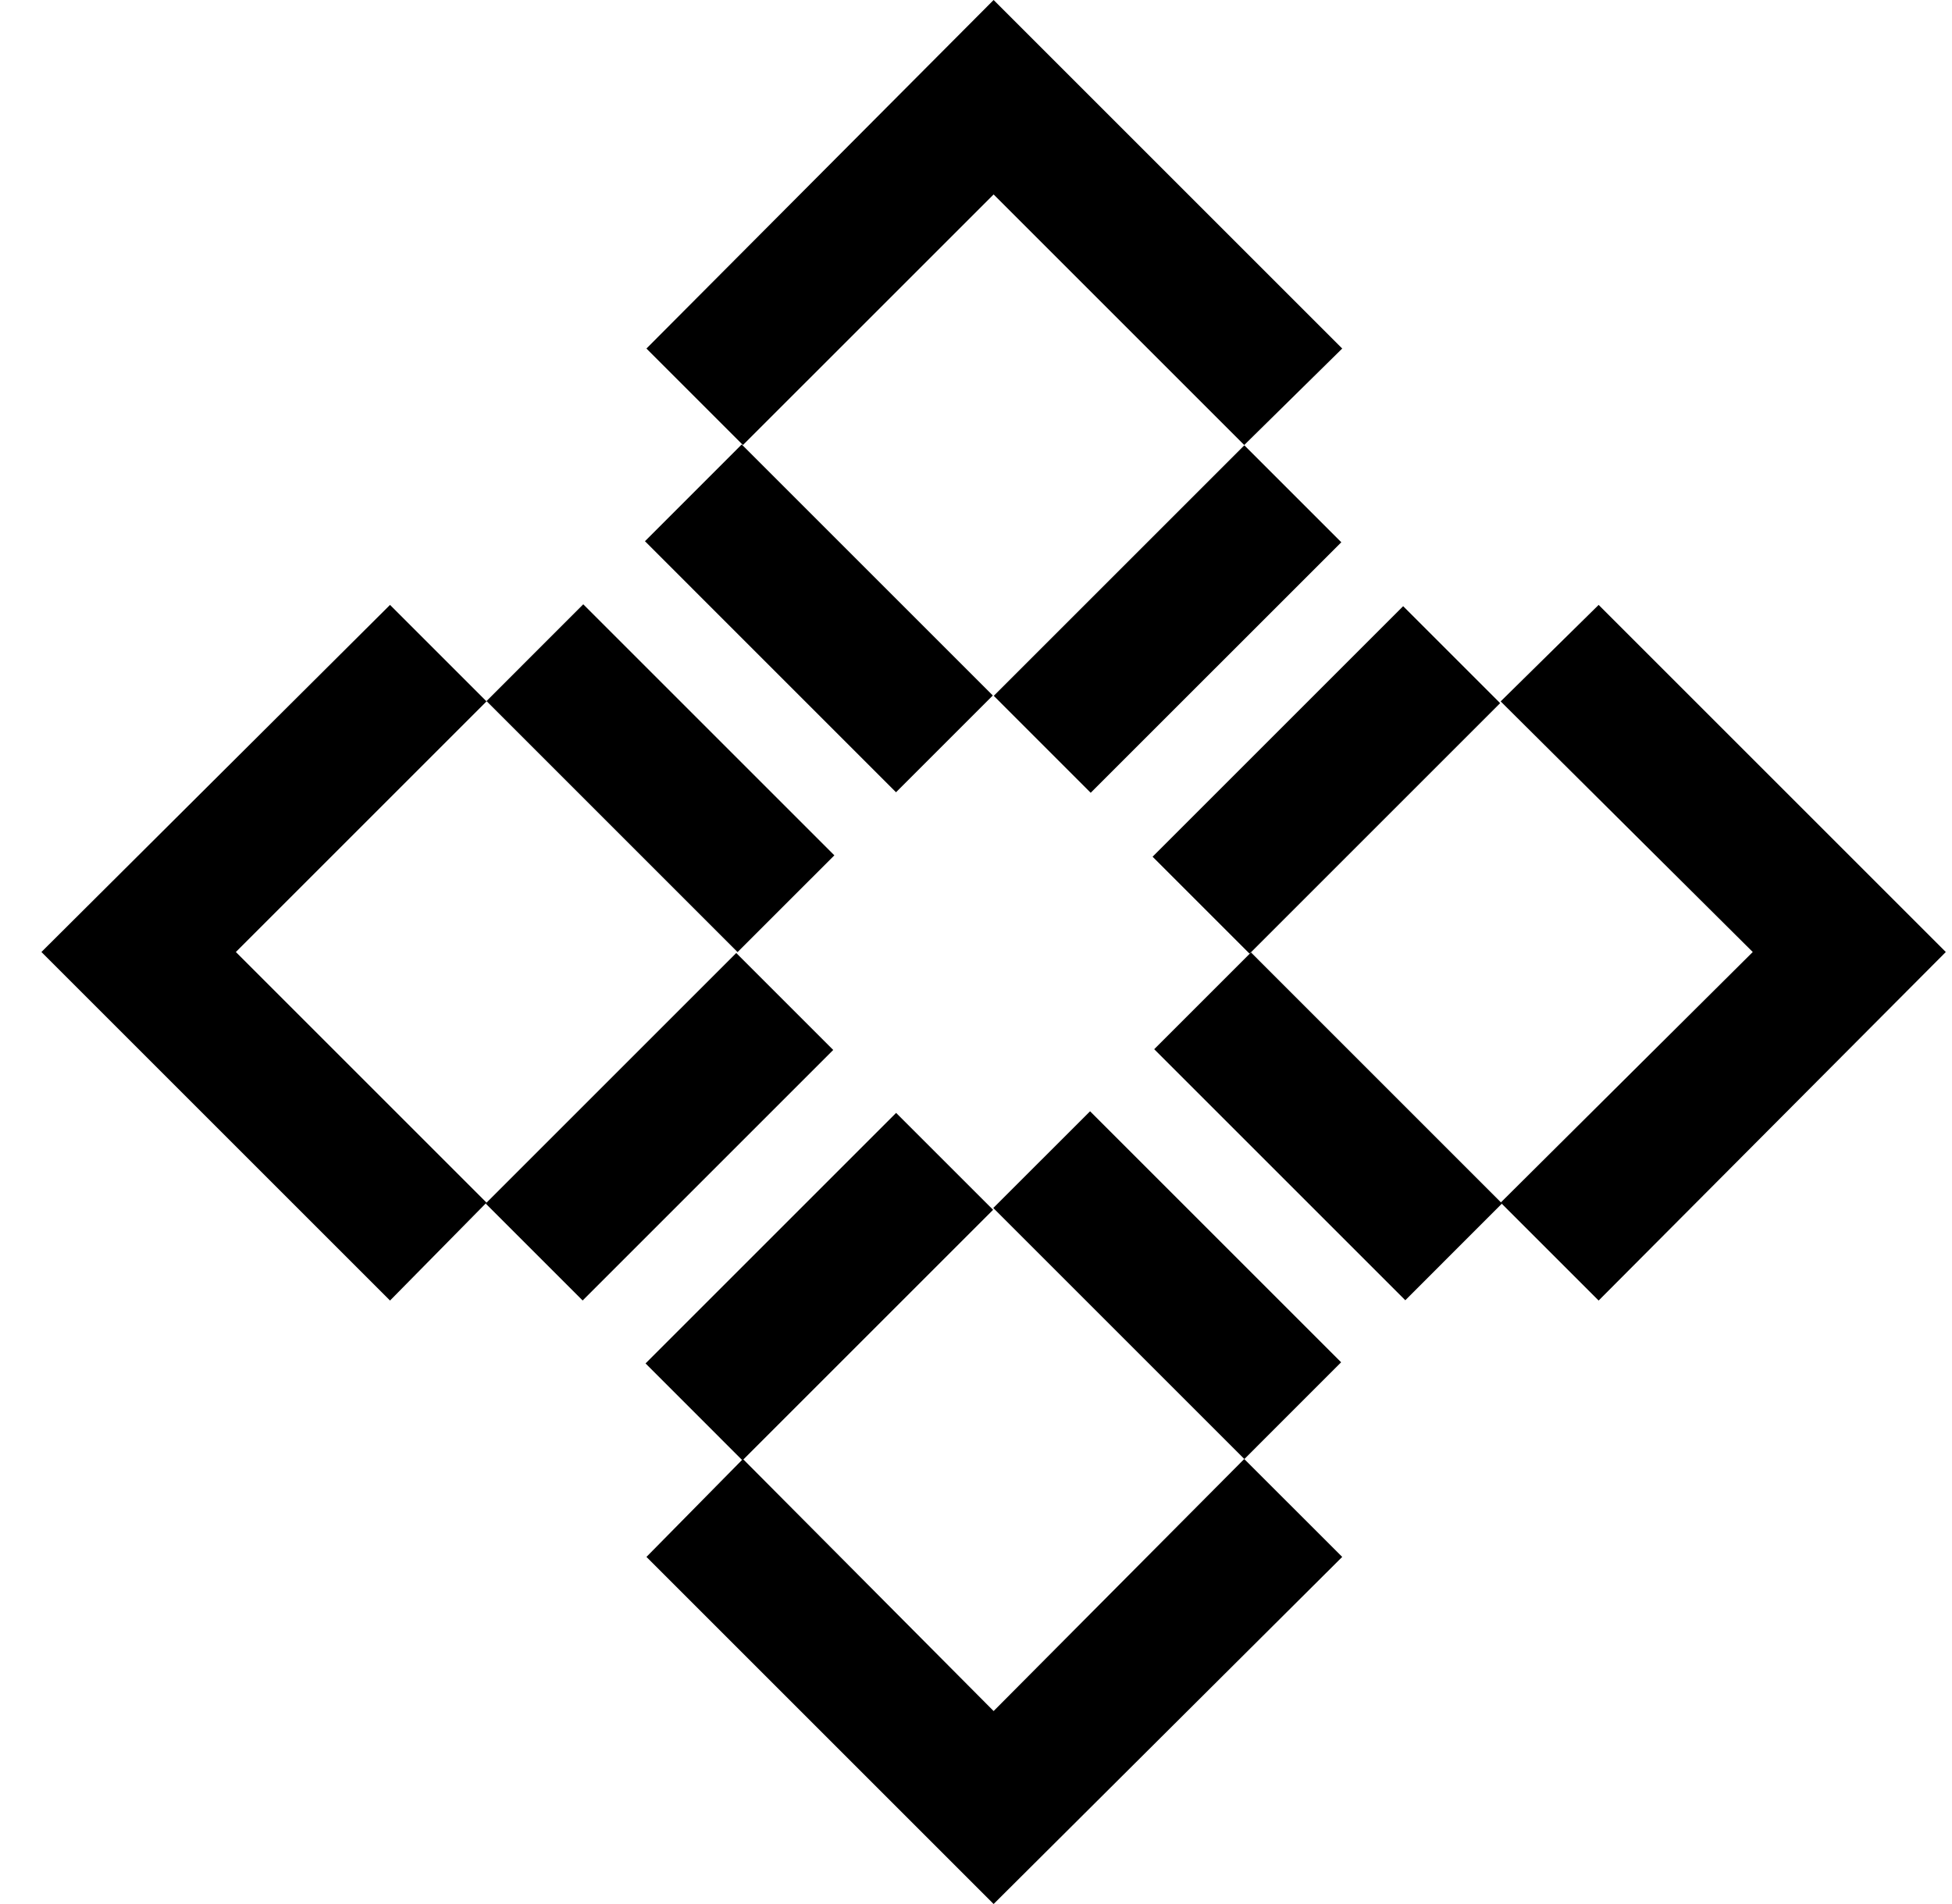<svg width="41" height="40" viewBox="0 0 41 40" fill="none" xmlns="http://www.w3.org/2000/svg">
<path d="M29.472 12.735L24.209 17.998L26.246 20.035L31.509 14.772L29.472 12.735Z" fill="black"/>
<path d="M18.822 23.38L13.559 28.643L15.595 30.68L20.859 25.416L18.822 23.38Z" fill="black"/>
<path d="M26.136 9.355L20.873 14.618L22.909 16.655L28.173 11.392L26.136 9.355Z" fill="black"/>
<path d="M15.464 20.021L10.201 25.284L12.238 27.321L17.501 22.058L15.464 20.021Z" fill="black"/>
<path d="M12.251 12.695L10.219 14.728L15.492 20.002L17.525 17.969L12.251 12.695Z" fill="black"/>
<path d="M15.579 9.337L13.547 11.37L18.82 16.644L20.853 14.611L15.579 9.337Z" fill="black"/>
<path d="M26.276 20.009L24.243 22.042L29.517 27.316L31.549 25.283L26.276 20.009Z" fill="black"/>
<path d="M22.896 23.346L20.863 25.378L26.137 30.652L28.169 28.619L22.896 23.346Z" fill="black"/>
<path d="M28.192 32.708L26.134 30.651L20.87 35.946L15.605 30.651L13.578 32.708L20.87 40L28.192 32.708Z" fill="black"/>
<path d="M10.219 14.735L8.192 12.708L0.87 20L8.192 27.322L10.219 25.265L4.954 20L10.219 14.735Z" fill="black"/>
<path d="M33.578 12.708L31.52 14.735L36.815 20L31.52 25.265L33.578 27.322L40.87 20L33.578 12.708Z" fill="black"/>
<path d="M26.134 9.349L28.192 7.322L20.87 0L13.578 7.322L15.605 9.349L20.87 4.085L26.134 9.349Z" fill="black"/>
</svg>
